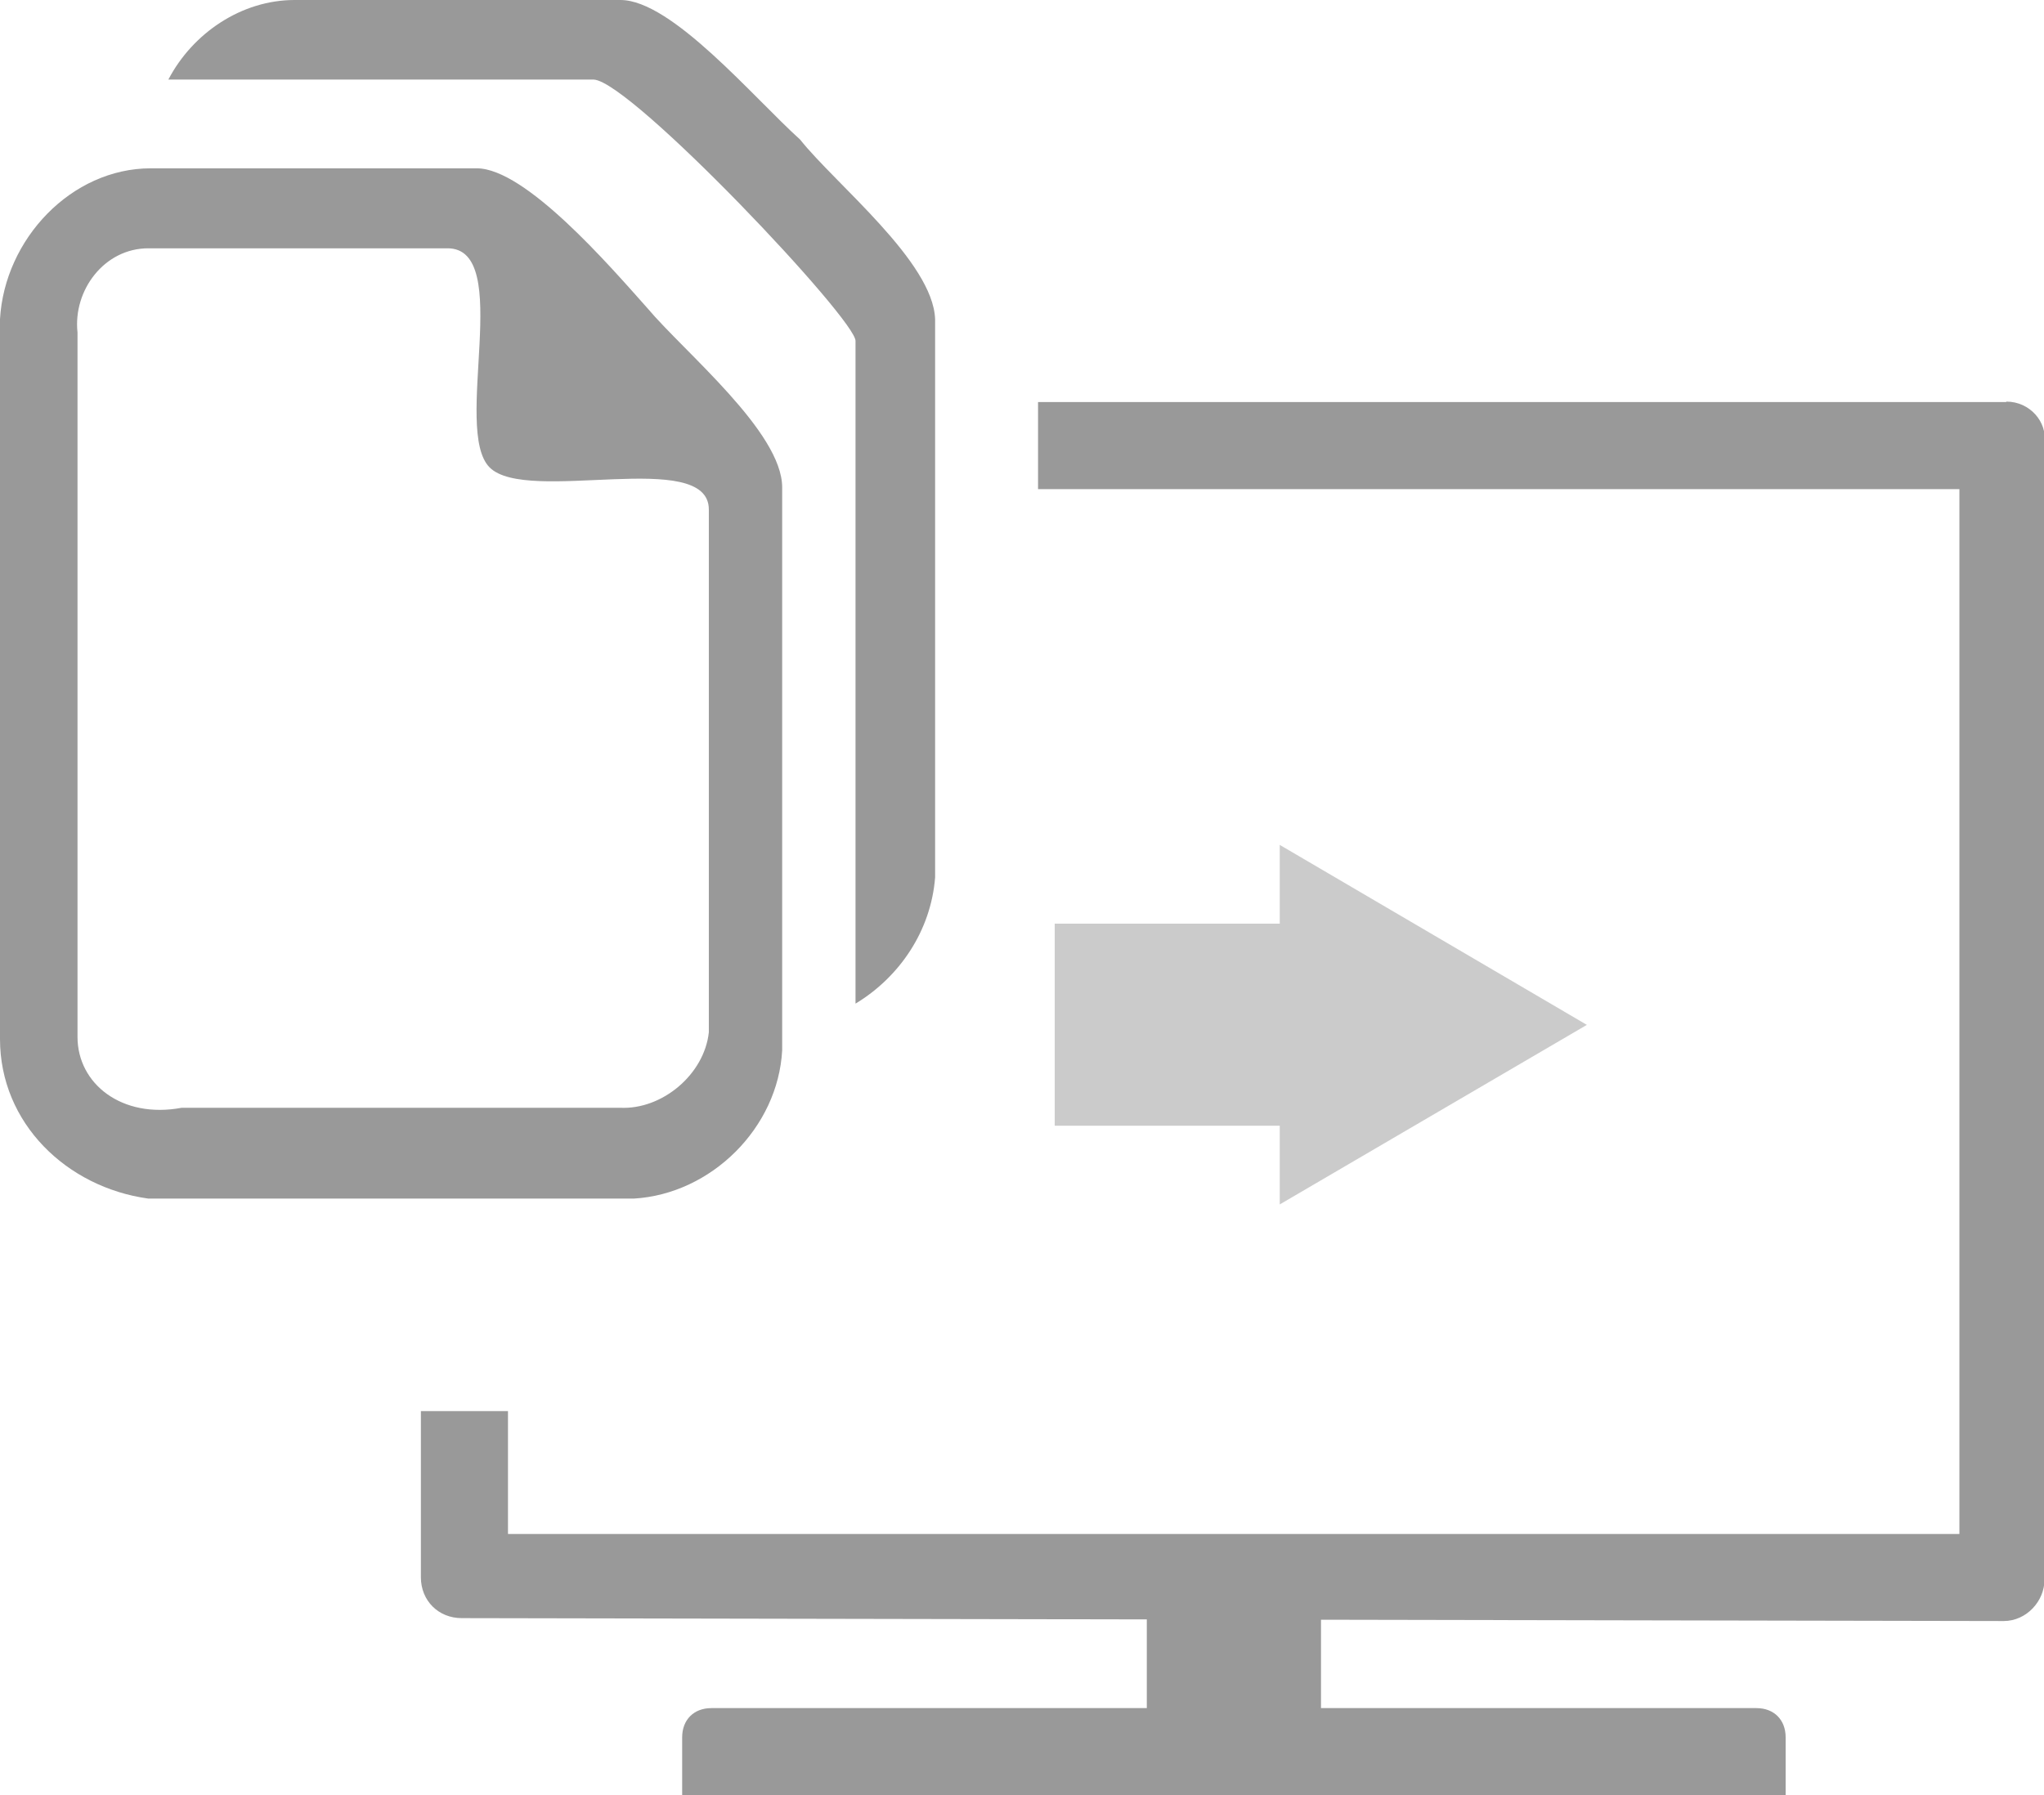 <?xml version="1.0" encoding="UTF-8"?>
<svg id="Capa_1" data-name="Capa 1" xmlns="http://www.w3.org/2000/svg" viewBox="0 0 49.05 43.09">
  <defs>
    <style>
      .cls-1, .cls-2, .cls-3 {
        fill: #999;
        stroke-width: 0px;
      }

      .cls-2 {
        isolation: isolate;
        opacity: .5;
      }

      .cls-3 {
        fill-rule: evenodd;
      }
    </style>
  </defs>
  <path class="cls-1" d="M42.84,43.09h-26.47v-1.39c0-.42.28-.7.7-.7h25.08c.42,0,.7.28.7.7v1.39Z"/>
  <rect class="cls-1" x="27.52" y="38.21" width="4.18" height="4.18"/>
  <polygon class="cls-2" points="38.08 24.6 30.71 20.28 30.71 22.17 25.31 22.17 25.31 27.02 30.71 27.02 30.71 28.91 38.08 24.6"/>
  <path class="cls-3" d="M48.14,9.65h-23.23v2.09h22.11v25.08H12.19v-2.95h-2.09v3.99c0,.56.42.98.98.98l37,.07c.56,0,.98-.49.98-.98V10.62c.07-.49-.35-.98-.91-.98Z"/>
  <path class="cls-3" d="M19.2,3.35c-1.12-1.01-3.08-3.35-4.31-3.35h-7.82c-1.28,0-2.45.8-3.03,1.91h10.21c.9.05,6.33,5.8,6.28,6.28v15.9c1.06-.64,1.81-1.75,1.91-3.03V7.66c-.05-1.38-2.39-3.24-3.24-4.31Z"/>
  <path class="cls-3" d="M1.86,24.89V7.98c-.11-1.01.64-2.02,1.7-2.02h7.18c1.6,0,.11,4.36,1.01,5.26.9.9,5.26-.48,5.26,1.01v12.55c-.11,1.01-1.12,1.86-2.13,1.81H4.36c-1.44.27-2.5-.58-2.5-1.7ZM0,7.66v17.28c0,2.02,1.6,3.56,3.56,3.83h11.65c1.86-.11,3.46-1.7,3.56-3.56v-13.51c0-1.33-2.34-3.24-3.24-4.31-.9-1.01-2.92-3.35-4.09-3.35H3.62c-1.91,0-3.51,1.7-3.62,3.62h0Z"/>
</svg>